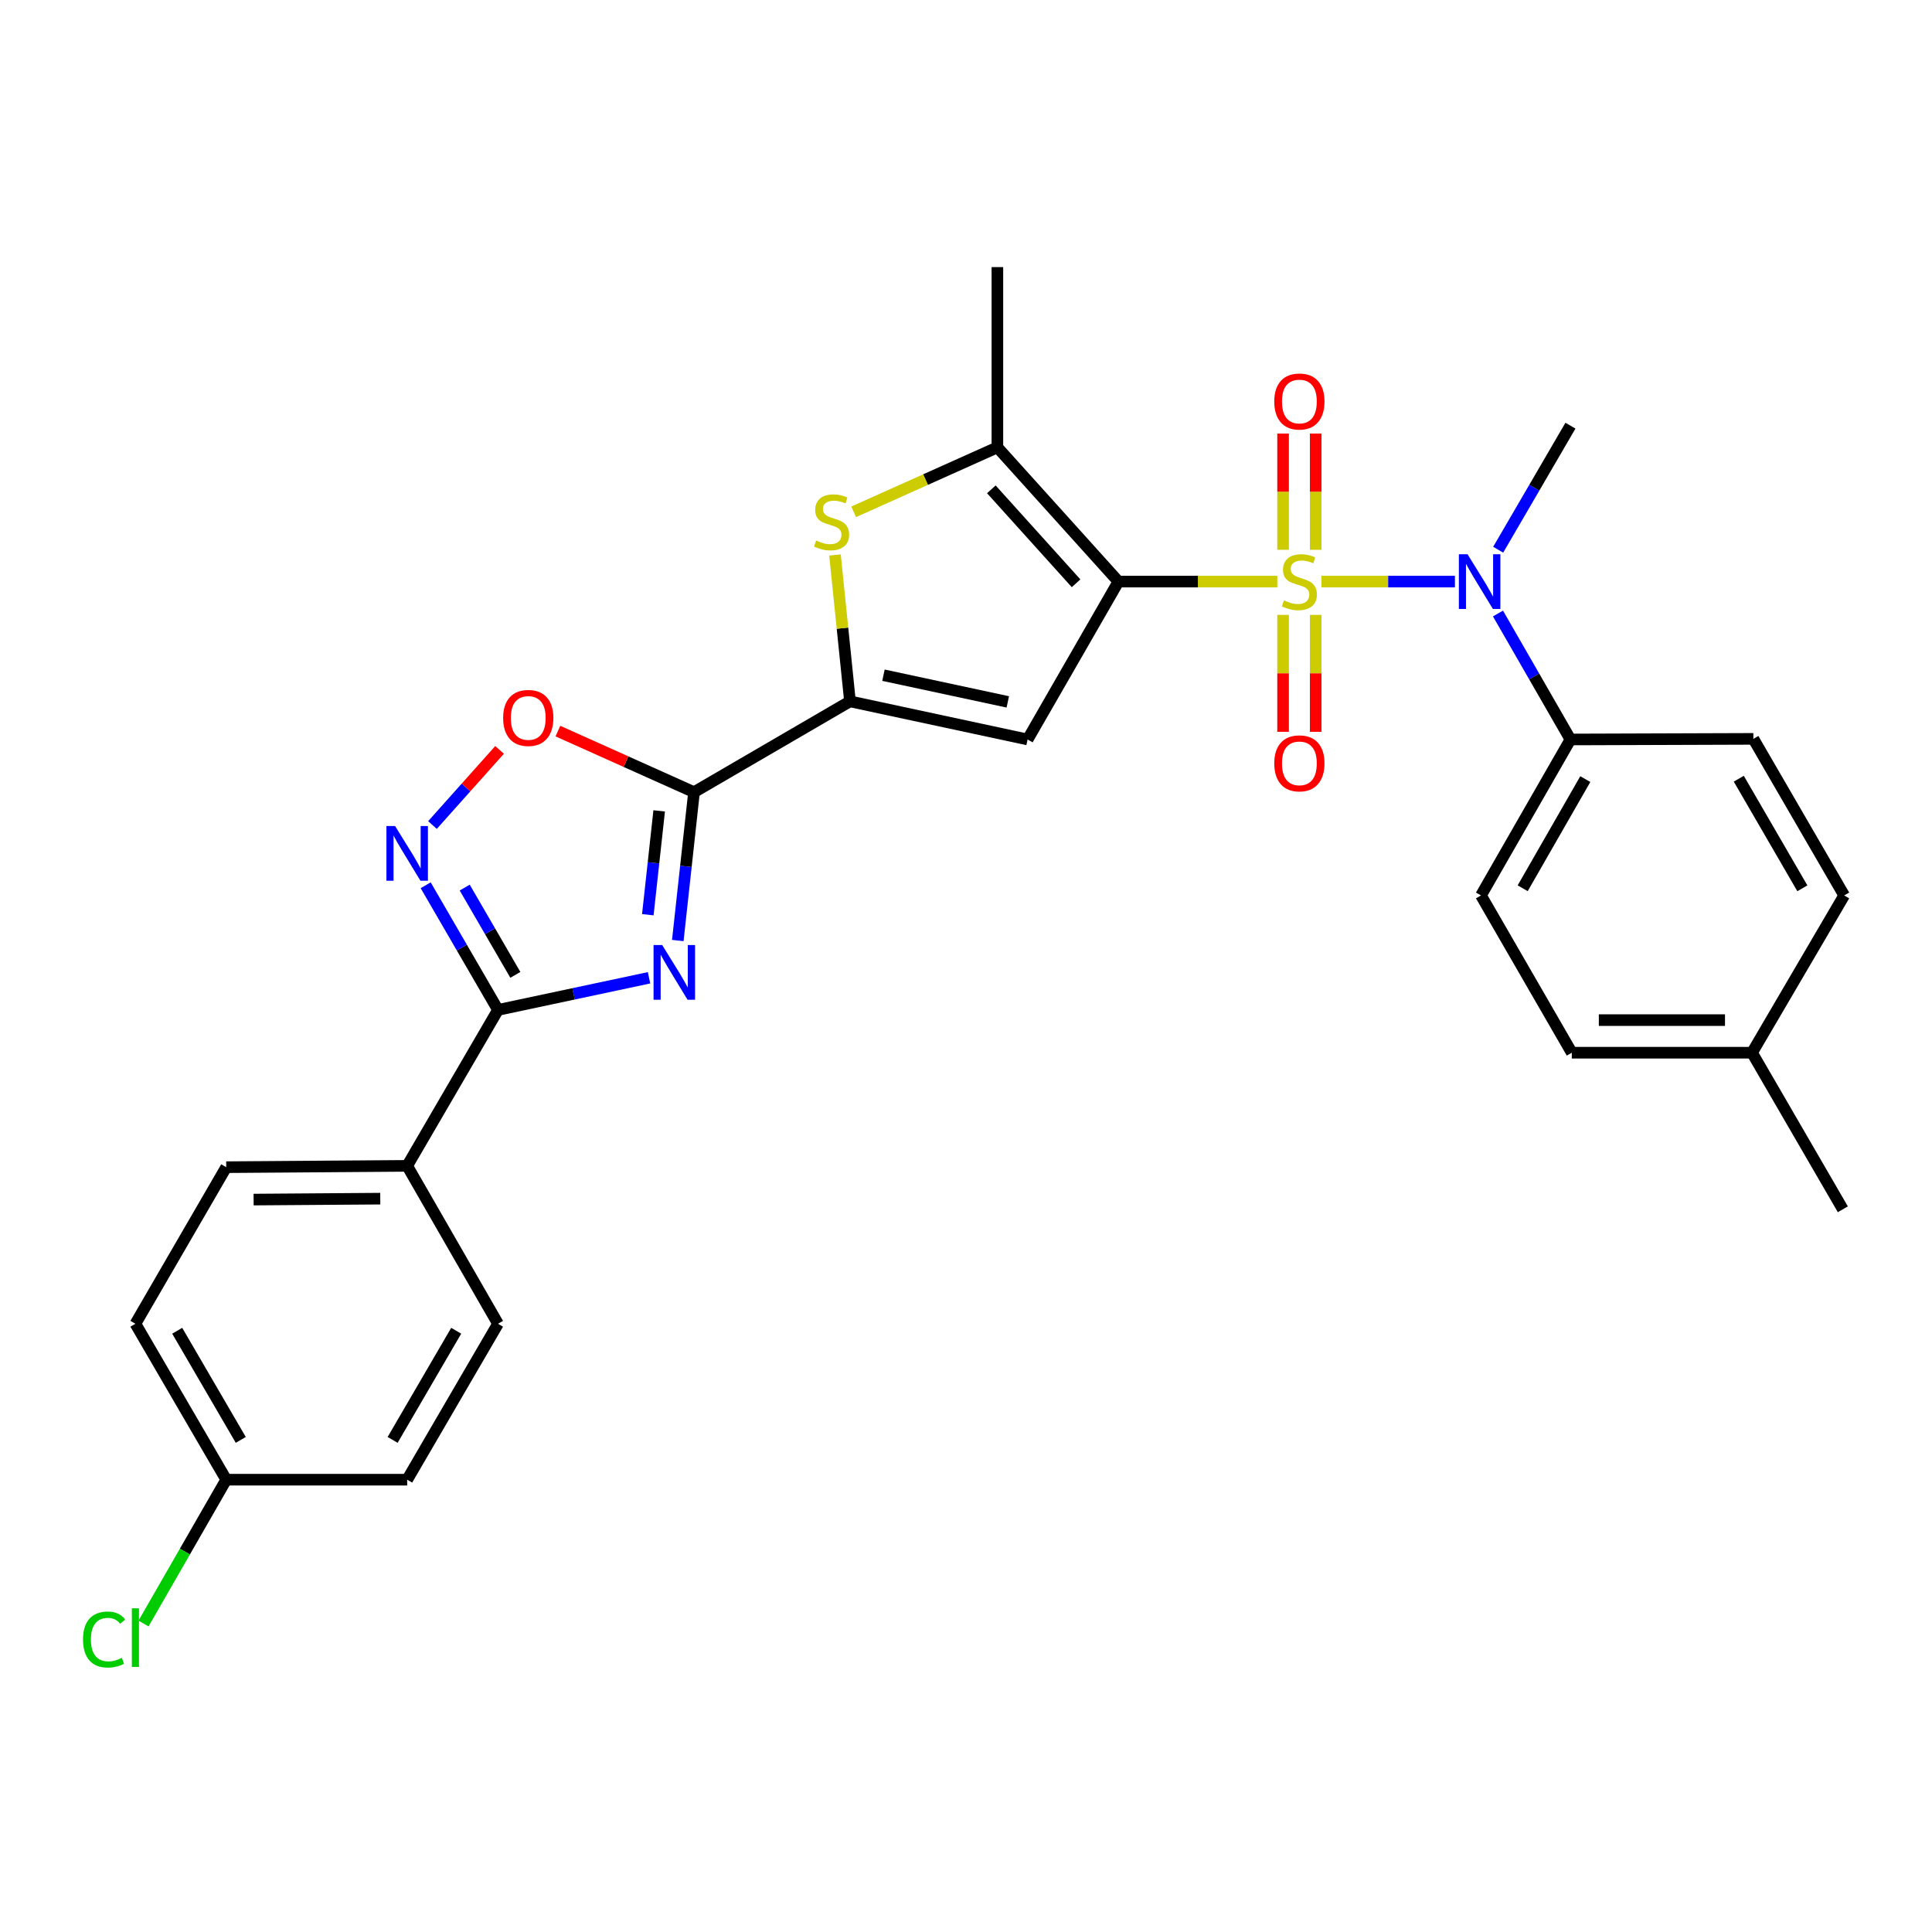 <?xml version='1.0' encoding='iso-8859-1'?>
<svg version='1.1' baseProfile='full'
              xmlns='http://www.w3.org/2000/svg'
                      xmlns:rdkit='http://www.rdkit.org/xml'
                      xmlns:xlink='http://www.w3.org/1999/xlink'
                  xml:space='preserve'
width='1000px' height='1000px' viewBox='0 0 1000 1000'>
<!-- END OF HEADER -->
<rect style='opacity:1.0;fill:#FFFFFF;stroke:none' width='1000' height='1000' x='0' y='0'> </rect>
<path class='bond-0' d='M 661.133,301.029 L 620.019,301.029' style='fill:none;fill-rule:evenodd;stroke:#CCCC00;stroke-width:6px;stroke-linecap:butt;stroke-linejoin:miter;stroke-opacity:1' />
<path class='bond-0' d='M 620.019,301.029 L 578.905,301.029' style='fill:none;fill-rule:evenodd;stroke:#000000;stroke-width:6px;stroke-linecap:butt;stroke-linejoin:miter;stroke-opacity:1' />
<path class='bond-9' d='M 683.967,301.029 L 718.514,301.029' style='fill:none;fill-rule:evenodd;stroke:#CCCC00;stroke-width:6px;stroke-linecap:butt;stroke-linejoin:miter;stroke-opacity:1' />
<path class='bond-9' d='M 718.514,301.029 L 753.062,301.029' style='fill:none;fill-rule:evenodd;stroke:#0000FF;stroke-width:6px;stroke-linecap:butt;stroke-linejoin:miter;stroke-opacity:1' />
<path class='bond-11' d='M 664.118,318.259 L 664.118,348.523' style='fill:none;fill-rule:evenodd;stroke:#CCCC00;stroke-width:6px;stroke-linecap:butt;stroke-linejoin:miter;stroke-opacity:1' />
<path class='bond-11' d='M 664.118,348.523 L 664.118,378.787' style='fill:none;fill-rule:evenodd;stroke:#FF0000;stroke-width:6px;stroke-linecap:butt;stroke-linejoin:miter;stroke-opacity:1' />
<path class='bond-11' d='M 680.992,318.259 L 680.992,348.523' style='fill:none;fill-rule:evenodd;stroke:#CCCC00;stroke-width:6px;stroke-linecap:butt;stroke-linejoin:miter;stroke-opacity:1' />
<path class='bond-11' d='M 680.992,348.523 L 680.992,378.787' style='fill:none;fill-rule:evenodd;stroke:#FF0000;stroke-width:6px;stroke-linecap:butt;stroke-linejoin:miter;stroke-opacity:1' />
<path class='bond-12' d='M 680.992,284.577 L 680.992,254.497' style='fill:none;fill-rule:evenodd;stroke:#CCCC00;stroke-width:6px;stroke-linecap:butt;stroke-linejoin:miter;stroke-opacity:1' />
<path class='bond-12' d='M 680.992,254.497 L 680.992,224.416' style='fill:none;fill-rule:evenodd;stroke:#FF0000;stroke-width:6px;stroke-linecap:butt;stroke-linejoin:miter;stroke-opacity:1' />
<path class='bond-12' d='M 664.118,284.577 L 664.118,254.497' style='fill:none;fill-rule:evenodd;stroke:#CCCC00;stroke-width:6px;stroke-linecap:butt;stroke-linejoin:miter;stroke-opacity:1' />
<path class='bond-12' d='M 664.118,254.497 L 664.118,224.416' style='fill:none;fill-rule:evenodd;stroke:#FF0000;stroke-width:6px;stroke-linecap:butt;stroke-linejoin:miter;stroke-opacity:1' />
<path class='bond-2' d='M 578.905,301.029 L 531.883,382.755' style='fill:none;fill-rule:evenodd;stroke:#000000;stroke-width:6px;stroke-linecap:butt;stroke-linejoin:miter;stroke-opacity:1' />
<path class='bond-5' d='M 578.905,301.029 L 516.246,231.556' style='fill:none;fill-rule:evenodd;stroke:#000000;stroke-width:6px;stroke-linecap:butt;stroke-linejoin:miter;stroke-opacity:1' />
<path class='bond-5' d='M 556.976,301.909 L 513.115,253.278' style='fill:none;fill-rule:evenodd;stroke:#000000;stroke-width:6px;stroke-linecap:butt;stroke-linejoin:miter;stroke-opacity:1' />
<path class='bond-1' d='M 350.823,486.813 L 355.024,448.419' style='fill:none;fill-rule:evenodd;stroke:#0000FF;stroke-width:6px;stroke-linecap:butt;stroke-linejoin:miter;stroke-opacity:1' />
<path class='bond-1' d='M 355.024,448.419 L 359.225,410.025' style='fill:none;fill-rule:evenodd;stroke:#000000;stroke-width:6px;stroke-linecap:butt;stroke-linejoin:miter;stroke-opacity:1' />
<path class='bond-1' d='M 335.31,473.459 L 338.25,446.583' style='fill:none;fill-rule:evenodd;stroke:#0000FF;stroke-width:6px;stroke-linecap:butt;stroke-linejoin:miter;stroke-opacity:1' />
<path class='bond-1' d='M 338.25,446.583 L 341.191,419.708' style='fill:none;fill-rule:evenodd;stroke:#000000;stroke-width:6px;stroke-linecap:butt;stroke-linejoin:miter;stroke-opacity:1' />
<path class='bond-6' d='M 335.944,506.1 L 296.855,514.417' style='fill:none;fill-rule:evenodd;stroke:#0000FF;stroke-width:6px;stroke-linecap:butt;stroke-linejoin:miter;stroke-opacity:1' />
<path class='bond-6' d='M 296.855,514.417 L 257.767,522.733' style='fill:none;fill-rule:evenodd;stroke:#000000;stroke-width:6px;stroke-linecap:butt;stroke-linejoin:miter;stroke-opacity:1' />
<path class='bond-4' d='M 531.883,382.755 L 439.948,363.022' style='fill:none;fill-rule:evenodd;stroke:#000000;stroke-width:6px;stroke-linecap:butt;stroke-linejoin:miter;stroke-opacity:1' />
<path class='bond-4' d='M 521.634,363.297 L 457.28,349.484' style='fill:none;fill-rule:evenodd;stroke:#000000;stroke-width:6px;stroke-linecap:butt;stroke-linejoin:miter;stroke-opacity:1' />
<path class='bond-3' d='M 359.225,410.025 L 439.948,363.022' style='fill:none;fill-rule:evenodd;stroke:#000000;stroke-width:6px;stroke-linecap:butt;stroke-linejoin:miter;stroke-opacity:1' />
<path class='bond-10' d='M 359.225,410.025 L 323.999,394.219' style='fill:none;fill-rule:evenodd;stroke:#000000;stroke-width:6px;stroke-linecap:butt;stroke-linejoin:miter;stroke-opacity:1' />
<path class='bond-10' d='M 323.999,394.219 L 288.773,378.413' style='fill:none;fill-rule:evenodd;stroke:#FF0000;stroke-width:6px;stroke-linecap:butt;stroke-linejoin:miter;stroke-opacity:1' />
<path class='bond-29' d='M 439.948,363.022 L 436.068,325.143' style='fill:none;fill-rule:evenodd;stroke:#000000;stroke-width:6px;stroke-linecap:butt;stroke-linejoin:miter;stroke-opacity:1' />
<path class='bond-29' d='M 436.068,325.143 L 432.188,287.263' style='fill:none;fill-rule:evenodd;stroke:#CCCC00;stroke-width:6px;stroke-linecap:butt;stroke-linejoin:miter;stroke-opacity:1' />
<path class='bond-7' d='M 516.246,231.556 L 479.051,248.238' style='fill:none;fill-rule:evenodd;stroke:#000000;stroke-width:6px;stroke-linecap:butt;stroke-linejoin:miter;stroke-opacity:1' />
<path class='bond-7' d='M 479.051,248.238 L 441.855,264.92' style='fill:none;fill-rule:evenodd;stroke:#CCCC00;stroke-width:6px;stroke-linecap:butt;stroke-linejoin:miter;stroke-opacity:1' />
<path class='bond-24' d='M 516.246,231.556 L 516.246,138.252' style='fill:none;fill-rule:evenodd;stroke:#000000;stroke-width:6px;stroke-linecap:butt;stroke-linejoin:miter;stroke-opacity:1' />
<path class='bond-13' d='M 257.767,522.733 L 210.754,603.447' style='fill:none;fill-rule:evenodd;stroke:#000000;stroke-width:6px;stroke-linecap:butt;stroke-linejoin:miter;stroke-opacity:1' />
<path class='bond-31' d='M 257.767,522.733 L 239.047,490.468' style='fill:none;fill-rule:evenodd;stroke:#000000;stroke-width:6px;stroke-linecap:butt;stroke-linejoin:miter;stroke-opacity:1' />
<path class='bond-31' d='M 239.047,490.468 L 220.328,458.203' style='fill:none;fill-rule:evenodd;stroke:#0000FF;stroke-width:6px;stroke-linecap:butt;stroke-linejoin:miter;stroke-opacity:1' />
<path class='bond-31' d='M 266.746,504.586 L 253.643,482' style='fill:none;fill-rule:evenodd;stroke:#000000;stroke-width:6px;stroke-linecap:butt;stroke-linejoin:miter;stroke-opacity:1' />
<path class='bond-31' d='M 253.643,482 L 240.539,459.415' style='fill:none;fill-rule:evenodd;stroke:#0000FF;stroke-width:6px;stroke-linecap:butt;stroke-linejoin:miter;stroke-opacity:1' />
<path class='bond-8' d='M 223.846,427.04 L 241.213,407.593' style='fill:none;fill-rule:evenodd;stroke:#0000FF;stroke-width:6px;stroke-linecap:butt;stroke-linejoin:miter;stroke-opacity:1' />
<path class='bond-8' d='M 241.213,407.593 L 258.579,388.145' style='fill:none;fill-rule:evenodd;stroke:#FF0000;stroke-width:6px;stroke-linecap:butt;stroke-linejoin:miter;stroke-opacity:1' />
<path class='bond-14' d='M 775.35,317.546 L 794.106,350.151' style='fill:none;fill-rule:evenodd;stroke:#0000FF;stroke-width:6px;stroke-linecap:butt;stroke-linejoin:miter;stroke-opacity:1' />
<path class='bond-14' d='M 794.106,350.151 L 812.861,382.755' style='fill:none;fill-rule:evenodd;stroke:#000000;stroke-width:6px;stroke-linecap:butt;stroke-linejoin:miter;stroke-opacity:1' />
<path class='bond-27' d='M 775.457,284.534 L 794.159,252.43' style='fill:none;fill-rule:evenodd;stroke:#0000FF;stroke-width:6px;stroke-linecap:butt;stroke-linejoin:miter;stroke-opacity:1' />
<path class='bond-27' d='M 794.159,252.43 L 812.861,220.325' style='fill:none;fill-rule:evenodd;stroke:#000000;stroke-width:6px;stroke-linecap:butt;stroke-linejoin:miter;stroke-opacity:1' />
<path class='bond-15' d='M 210.754,603.447 L 117.095,604.131' style='fill:none;fill-rule:evenodd;stroke:#000000;stroke-width:6px;stroke-linecap:butt;stroke-linejoin:miter;stroke-opacity:1' />
<path class='bond-15' d='M 196.828,620.423 L 131.267,620.902' style='fill:none;fill-rule:evenodd;stroke:#000000;stroke-width:6px;stroke-linecap:butt;stroke-linejoin:miter;stroke-opacity:1' />
<path class='bond-16' d='M 210.754,603.447 L 257.767,685.182' style='fill:none;fill-rule:evenodd;stroke:#000000;stroke-width:6px;stroke-linecap:butt;stroke-linejoin:miter;stroke-opacity:1' />
<path class='bond-17' d='M 812.861,382.755 L 766.552,463.478' style='fill:none;fill-rule:evenodd;stroke:#000000;stroke-width:6px;stroke-linecap:butt;stroke-linejoin:miter;stroke-opacity:1' />
<path class='bond-17' d='M 820.551,403.26 L 788.134,459.766' style='fill:none;fill-rule:evenodd;stroke:#000000;stroke-width:6px;stroke-linecap:butt;stroke-linejoin:miter;stroke-opacity:1' />
<path class='bond-18' d='M 812.861,382.755 L 907.542,382.436' style='fill:none;fill-rule:evenodd;stroke:#000000;stroke-width:6px;stroke-linecap:butt;stroke-linejoin:miter;stroke-opacity:1' />
<path class='bond-20' d='M 117.095,604.131 L 70.091,685.182' style='fill:none;fill-rule:evenodd;stroke:#000000;stroke-width:6px;stroke-linecap:butt;stroke-linejoin:miter;stroke-opacity:1' />
<path class='bond-21' d='M 257.767,685.182 L 210.754,765.886' style='fill:none;fill-rule:evenodd;stroke:#000000;stroke-width:6px;stroke-linecap:butt;stroke-linejoin:miter;stroke-opacity:1' />
<path class='bond-21' d='M 236.134,688.794 L 203.225,745.287' style='fill:none;fill-rule:evenodd;stroke:#000000;stroke-width:6px;stroke-linecap:butt;stroke-linejoin:miter;stroke-opacity:1' />
<path class='bond-23' d='M 766.552,463.478 L 813.555,544.885' style='fill:none;fill-rule:evenodd;stroke:#000000;stroke-width:6px;stroke-linecap:butt;stroke-linejoin:miter;stroke-opacity:1' />
<path class='bond-22' d='M 907.542,382.436 L 954.545,463.478' style='fill:none;fill-rule:evenodd;stroke:#000000;stroke-width:6px;stroke-linecap:butt;stroke-linejoin:miter;stroke-opacity:1' />
<path class='bond-22' d='M 899.996,403.058 L 932.898,459.787' style='fill:none;fill-rule:evenodd;stroke:#000000;stroke-width:6px;stroke-linecap:butt;stroke-linejoin:miter;stroke-opacity:1' />
<path class='bond-19' d='M 117.095,765.886 L 210.754,765.886' style='fill:none;fill-rule:evenodd;stroke:#000000;stroke-width:6px;stroke-linecap:butt;stroke-linejoin:miter;stroke-opacity:1' />
<path class='bond-26' d='M 117.095,765.886 L 95.692,803.108' style='fill:none;fill-rule:evenodd;stroke:#000000;stroke-width:6px;stroke-linecap:butt;stroke-linejoin:miter;stroke-opacity:1' />
<path class='bond-26' d='M 95.692,803.108 L 74.289,840.331' style='fill:none;fill-rule:evenodd;stroke:#00CC00;stroke-width:6px;stroke-linecap:butt;stroke-linejoin:miter;stroke-opacity:1' />
<path class='bond-32' d='M 117.095,765.886 L 70.091,685.182' style='fill:none;fill-rule:evenodd;stroke:#000000;stroke-width:6px;stroke-linecap:butt;stroke-linejoin:miter;stroke-opacity:1' />
<path class='bond-32' d='M 124.625,745.288 L 91.723,688.795' style='fill:none;fill-rule:evenodd;stroke:#000000;stroke-width:6px;stroke-linecap:butt;stroke-linejoin:miter;stroke-opacity:1' />
<path class='bond-25' d='M 954.545,463.478 L 906.849,544.885' style='fill:none;fill-rule:evenodd;stroke:#000000;stroke-width:6px;stroke-linecap:butt;stroke-linejoin:miter;stroke-opacity:1' />
<path class='bond-30' d='M 813.555,544.885 L 906.849,544.885' style='fill:none;fill-rule:evenodd;stroke:#000000;stroke-width:6px;stroke-linecap:butt;stroke-linejoin:miter;stroke-opacity:1' />
<path class='bond-30' d='M 827.549,528.011 L 892.855,528.011' style='fill:none;fill-rule:evenodd;stroke:#000000;stroke-width:6px;stroke-linecap:butt;stroke-linejoin:miter;stroke-opacity:1' />
<path class='bond-28' d='M 906.849,544.885 L 953.852,625.926' style='fill:none;fill-rule:evenodd;stroke:#000000;stroke-width:6px;stroke-linecap:butt;stroke-linejoin:miter;stroke-opacity:1' />
<path  class='atom-0' d='M 664.555 310.749
Q 664.875 310.869, 666.195 311.429
Q 667.515 311.989, 668.955 312.349
Q 670.435 312.669, 671.875 312.669
Q 674.555 312.669, 676.115 311.389
Q 677.675 310.069, 677.675 307.789
Q 677.675 306.229, 676.875 305.269
Q 676.115 304.309, 674.915 303.789
Q 673.715 303.269, 671.715 302.669
Q 669.195 301.909, 667.675 301.189
Q 666.195 300.469, 665.115 298.949
Q 664.075 297.429, 664.075 294.869
Q 664.075 291.309, 666.475 289.109
Q 668.915 286.909, 673.715 286.909
Q 676.995 286.909, 680.715 288.469
L 679.795 291.549
Q 676.395 290.149, 673.835 290.149
Q 671.075 290.149, 669.555 291.309
Q 668.035 292.429, 668.075 294.389
Q 668.075 295.909, 668.835 296.829
Q 669.635 297.749, 670.755 298.269
Q 671.915 298.789, 673.835 299.389
Q 676.395 300.189, 677.915 300.989
Q 679.435 301.789, 680.515 303.429
Q 681.635 305.029, 681.635 307.789
Q 681.635 311.709, 678.995 313.829
Q 676.395 315.909, 672.035 315.909
Q 669.515 315.909, 667.595 315.349
Q 665.715 314.829, 663.475 313.909
L 664.555 310.749
' fill='#CCCC00'/>
<path  class='atom-2' d='M 342.757 489.159
L 352.037 504.159
Q 352.957 505.639, 354.437 508.319
Q 355.917 510.999, 355.997 511.159
L 355.997 489.159
L 359.757 489.159
L 359.757 517.479
L 355.877 517.479
L 345.917 501.079
Q 344.757 499.159, 343.517 496.959
Q 342.317 494.759, 341.957 494.079
L 341.957 517.479
L 338.277 517.479
L 338.277 489.159
L 342.757 489.159
' fill='#0000FF'/>
<path  class='atom-8' d='M 422.424 279.767
Q 422.744 279.887, 424.064 280.447
Q 425.384 281.007, 426.824 281.367
Q 428.304 281.687, 429.744 281.687
Q 432.424 281.687, 433.984 280.407
Q 435.544 279.087, 435.544 276.807
Q 435.544 275.247, 434.744 274.287
Q 433.984 273.327, 432.784 272.807
Q 431.584 272.287, 429.584 271.687
Q 427.064 270.927, 425.544 270.207
Q 424.064 269.487, 422.984 267.967
Q 421.944 266.447, 421.944 263.887
Q 421.944 260.327, 424.344 258.127
Q 426.784 255.927, 431.584 255.927
Q 434.864 255.927, 438.584 257.487
L 437.664 260.567
Q 434.264 259.167, 431.704 259.167
Q 428.944 259.167, 427.424 260.327
Q 425.904 261.447, 425.944 263.407
Q 425.944 264.927, 426.704 265.847
Q 427.504 266.767, 428.624 267.287
Q 429.784 267.807, 431.704 268.407
Q 434.264 269.207, 435.784 270.007
Q 437.304 270.807, 438.384 272.447
Q 439.504 274.047, 439.504 276.807
Q 439.504 280.727, 436.864 282.847
Q 434.264 284.927, 429.904 284.927
Q 427.384 284.927, 425.464 284.367
Q 423.584 283.847, 421.344 282.927
L 422.424 279.767
' fill='#CCCC00'/>
<path  class='atom-9' d='M 204.494 427.541
L 213.774 442.541
Q 214.694 444.021, 216.174 446.701
Q 217.654 449.381, 217.734 449.541
L 217.734 427.541
L 221.494 427.541
L 221.494 455.861
L 217.614 455.861
L 207.654 439.461
Q 206.494 437.541, 205.254 435.341
Q 204.054 433.141, 203.694 432.461
L 203.694 455.861
L 200.014 455.861
L 200.014 427.541
L 204.494 427.541
' fill='#0000FF'/>
<path  class='atom-10' d='M 759.589 286.869
L 768.869 301.869
Q 769.789 303.349, 771.269 306.029
Q 772.749 308.709, 772.829 308.869
L 772.829 286.869
L 776.589 286.869
L 776.589 315.189
L 772.709 315.189
L 762.749 298.789
Q 761.589 296.869, 760.349 294.669
Q 759.149 292.469, 758.789 291.789
L 758.789 315.189
L 755.109 315.189
L 755.109 286.869
L 759.589 286.869
' fill='#0000FF'/>
<path  class='atom-11' d='M 260.422 371.604
Q 260.422 364.804, 263.782 361.004
Q 267.142 357.204, 273.422 357.204
Q 279.702 357.204, 283.062 361.004
Q 286.422 364.804, 286.422 371.604
Q 286.422 378.484, 283.022 382.404
Q 279.622 386.284, 273.422 386.284
Q 267.182 386.284, 263.782 382.404
Q 260.422 378.524, 260.422 371.604
M 273.422 383.084
Q 277.742 383.084, 280.062 380.204
Q 282.422 377.284, 282.422 371.604
Q 282.422 366.044, 280.062 363.244
Q 277.742 360.404, 273.422 360.404
Q 269.102 360.404, 266.742 363.204
Q 264.422 366.004, 264.422 371.604
Q 264.422 377.324, 266.742 380.204
Q 269.102 383.084, 273.422 383.084
' fill='#FF0000'/>
<path  class='atom-12' d='M 659.555 395.106
Q 659.555 388.306, 662.915 384.506
Q 666.275 380.706, 672.555 380.706
Q 678.835 380.706, 682.195 384.506
Q 685.555 388.306, 685.555 395.106
Q 685.555 401.986, 682.155 405.906
Q 678.755 409.786, 672.555 409.786
Q 666.315 409.786, 662.915 405.906
Q 659.555 402.026, 659.555 395.106
M 672.555 406.586
Q 676.875 406.586, 679.195 403.706
Q 681.555 400.786, 681.555 395.106
Q 681.555 389.546, 679.195 386.746
Q 676.875 383.906, 672.555 383.906
Q 668.235 383.906, 665.875 386.706
Q 663.555 389.506, 663.555 395.106
Q 663.555 400.826, 665.875 403.706
Q 668.235 406.586, 672.555 406.586
' fill='#FF0000'/>
<path  class='atom-13' d='M 659.555 207.815
Q 659.555 201.015, 662.915 197.215
Q 666.275 193.415, 672.555 193.415
Q 678.835 193.415, 682.195 197.215
Q 685.555 201.015, 685.555 207.815
Q 685.555 214.695, 682.155 218.615
Q 678.755 222.495, 672.555 222.495
Q 666.315 222.495, 662.915 218.615
Q 659.555 214.735, 659.555 207.815
M 672.555 219.295
Q 676.875 219.295, 679.195 216.415
Q 681.555 213.495, 681.555 207.815
Q 681.555 202.255, 679.195 199.455
Q 676.875 196.615, 672.555 196.615
Q 668.235 196.615, 665.875 199.415
Q 663.555 202.215, 663.555 207.815
Q 663.555 213.535, 665.875 216.415
Q 668.235 219.295, 672.555 219.295
' fill='#FF0000'/>
<path  class='atom-27' d='M 42.971 848.61
Q 42.971 841.57, 46.251 837.89
Q 49.571 834.17, 55.851 834.17
Q 61.691 834.17, 64.811 838.29
L 62.171 840.45
Q 59.891 837.45, 55.851 837.45
Q 51.571 837.45, 49.291 840.33
Q 47.051 843.17, 47.051 848.61
Q 47.051 854.21, 49.371 857.09
Q 51.731 859.97, 56.291 859.97
Q 59.411 859.97, 63.051 858.09
L 64.171 861.09
Q 62.691 862.05, 60.451 862.61
Q 58.211 863.17, 55.731 863.17
Q 49.571 863.17, 46.251 859.41
Q 42.971 855.65, 42.971 848.61
' fill='#00CC00'/>
<path  class='atom-27' d='M 68.251 832.45
L 71.931 832.45
L 71.931 862.81
L 68.251 862.81
L 68.251 832.45
' fill='#00CC00'/>
</svg>
